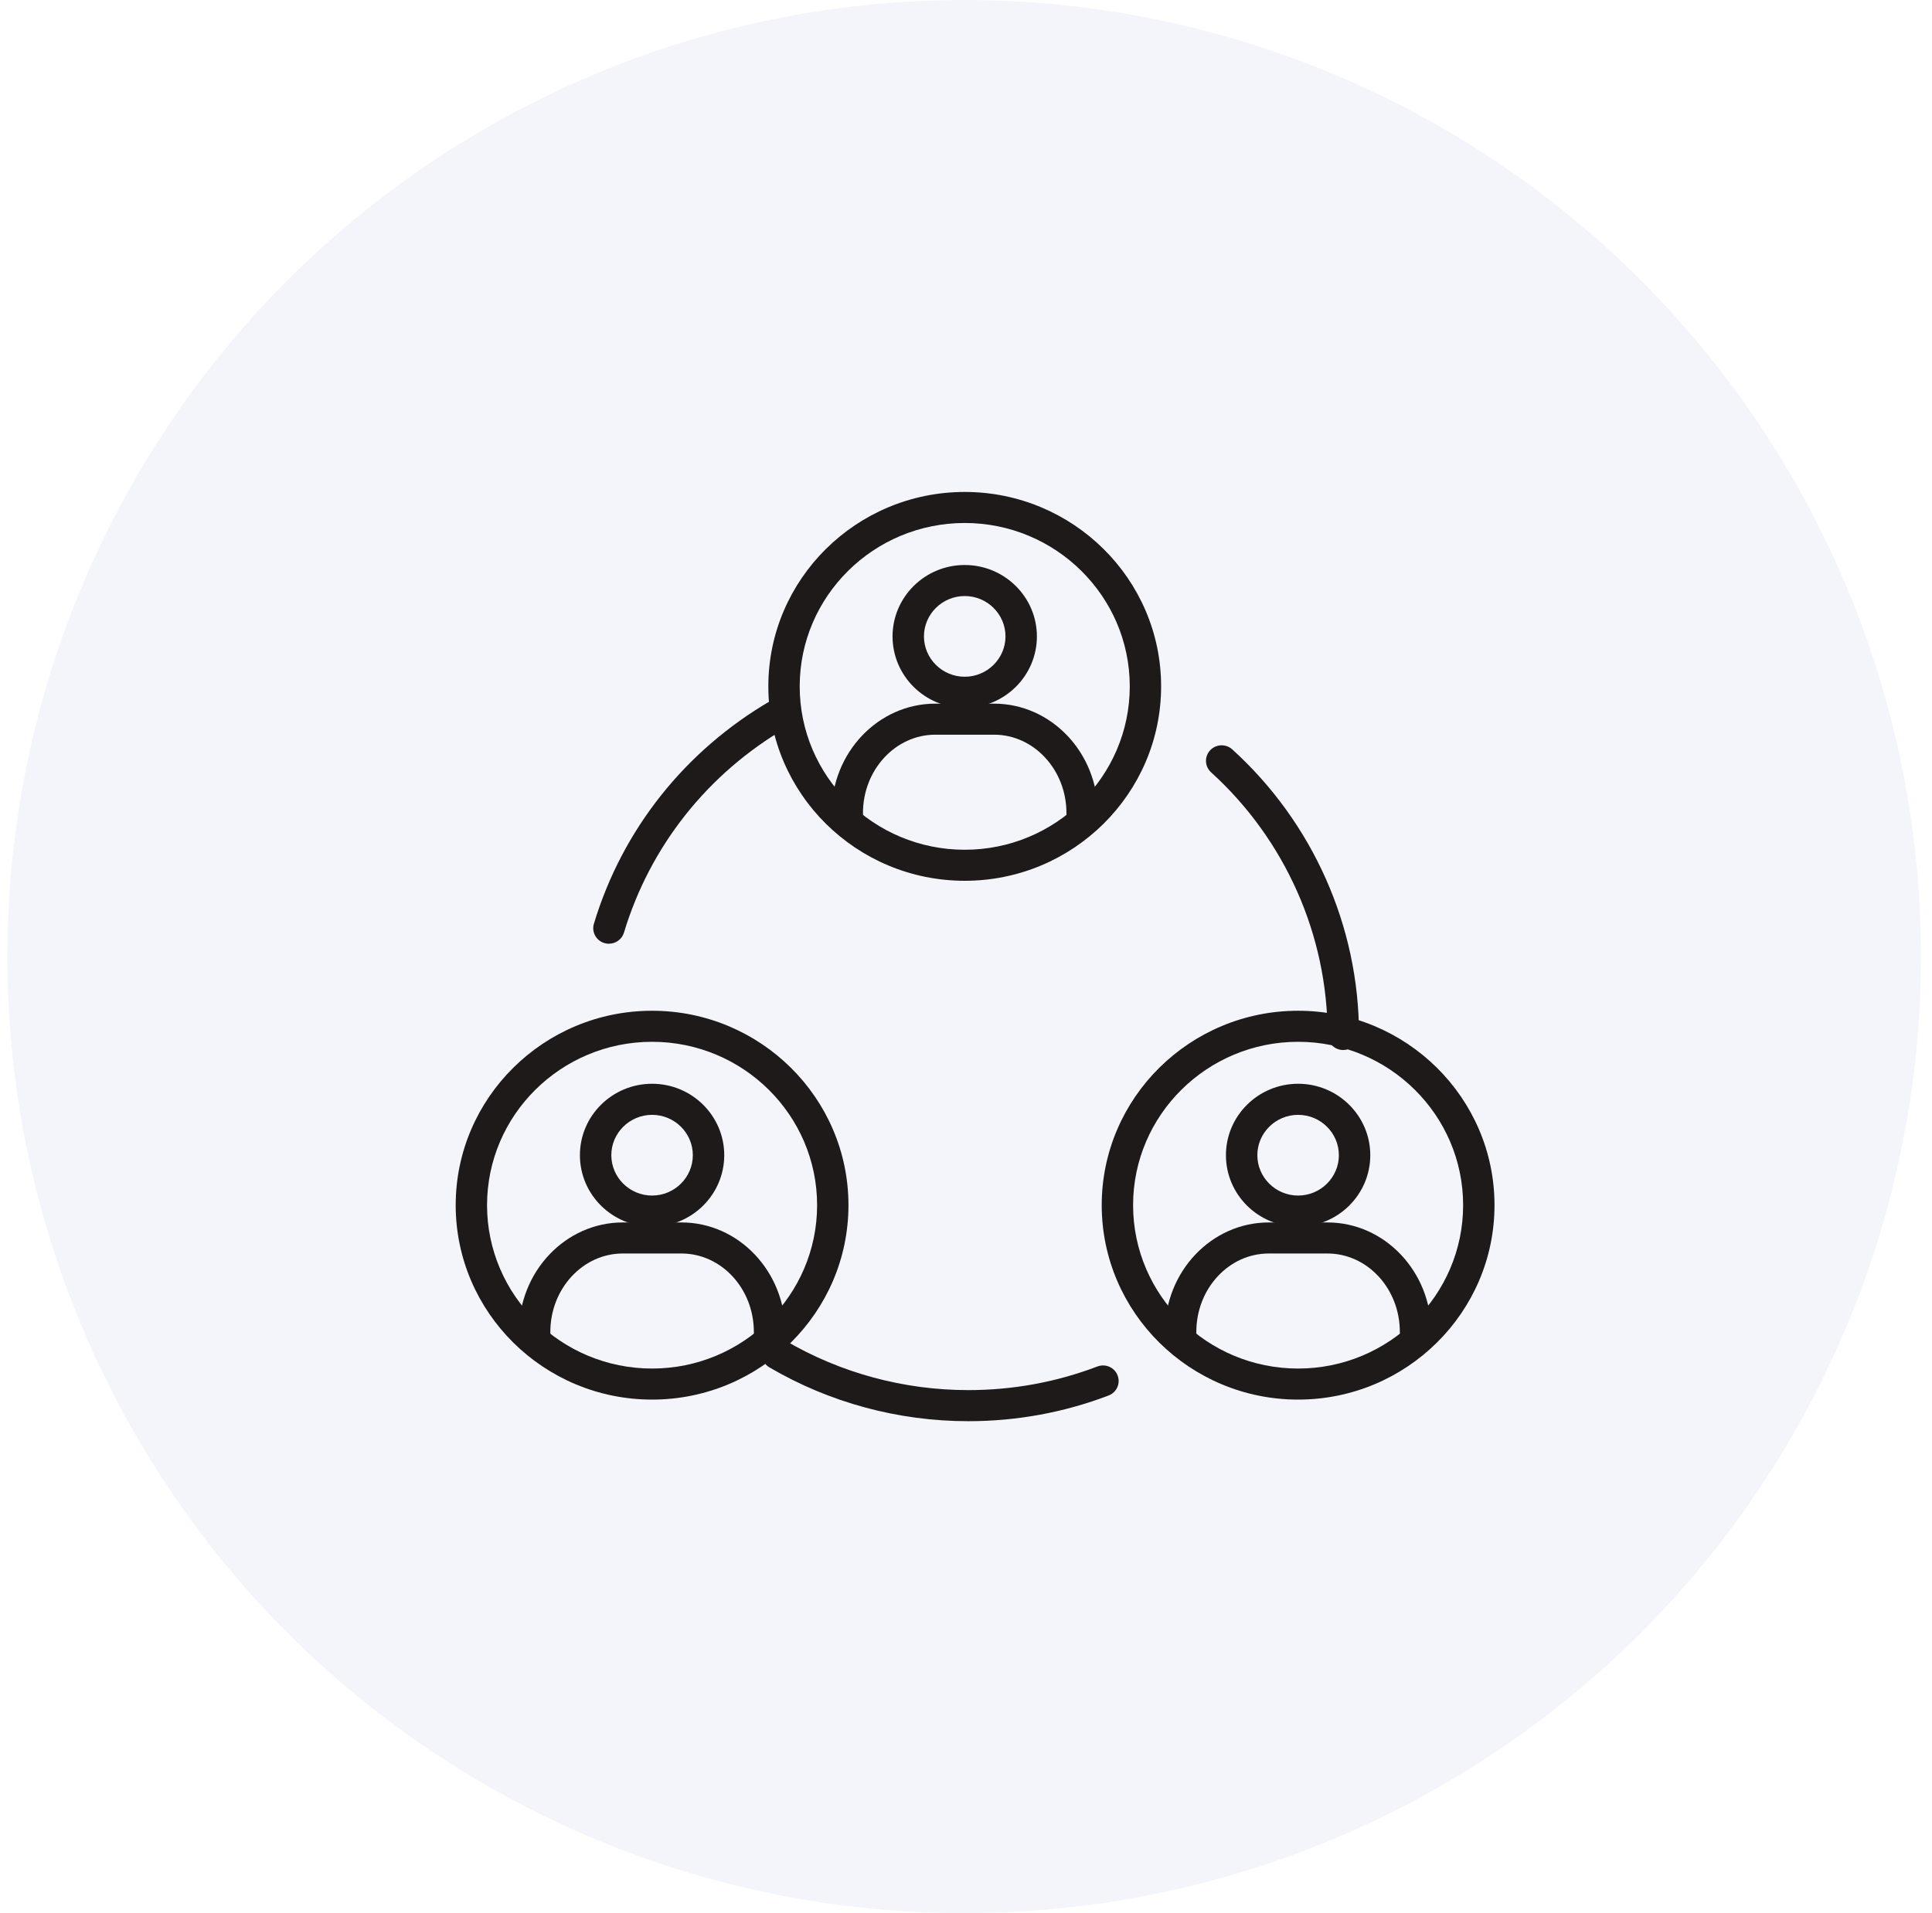 <svg width="105" height="104" viewBox="0 0 105 104" fill="none" xmlns="http://www.w3.org/2000/svg">
<circle cx="52.4" cy="52" r="52" fill="#142C92" fill-opacity="0.05"/>
<g clip-path="url(#clip0_55_60)">
<path d="M52.431 47.88C58.316 47.88 63.104 43.139 63.104 37.312C63.104 31.484 58.316 26.743 52.431 26.743C46.545 26.743 41.757 31.484 41.757 37.312C41.757 43.139 46.545 47.88 52.431 47.88ZM52.431 28.43C57.375 28.43 61.4 32.413 61.4 37.312C61.4 42.21 57.377 46.193 52.431 46.193C47.484 46.193 43.462 42.21 43.462 37.312C43.462 32.413 47.486 28.43 52.431 28.43Z" fill="#1E1A1A"/>
<path d="M46.046 45.166C46.518 45.166 46.9 44.788 46.9 44.321V44.2C46.9 41.851 48.665 39.938 50.834 39.938H54.025C56.194 39.938 57.959 41.851 57.959 44.2C57.959 44.667 58.341 45.045 58.812 45.045C59.284 45.045 59.666 44.667 59.666 44.2C59.666 40.919 57.135 38.251 54.025 38.251H50.834C47.724 38.251 45.193 40.919 45.193 44.2V44.321C45.193 44.788 45.574 45.166 46.046 45.166Z" fill="#1E1A1A"/>
<path d="M52.431 38.481C54.592 38.481 56.353 36.74 56.353 34.597C56.353 32.455 54.595 30.714 52.431 30.714C50.267 30.714 48.508 32.455 48.508 34.597C48.508 36.74 50.267 38.481 52.431 38.481ZM52.431 32.401C53.653 32.401 54.646 33.387 54.646 34.595C54.646 35.803 53.651 36.788 52.431 36.788C51.21 36.788 50.215 35.803 50.215 34.595C50.215 33.387 51.21 32.401 52.431 32.401Z" fill="#1E1A1A"/>
<path d="M70.549 76.083C76.435 76.083 81.223 71.342 81.223 65.514C81.223 59.686 76.435 54.945 70.549 54.945C64.664 54.945 59.876 59.686 59.876 65.514C59.876 71.342 64.664 76.083 70.549 76.083ZM70.549 56.633C75.494 56.633 79.518 60.616 79.518 65.514C79.518 70.412 75.496 74.395 70.549 74.395C65.603 74.395 61.581 70.412 61.581 65.514C61.581 60.616 65.603 56.633 70.549 56.633Z" fill="#1E1A1A"/>
<path d="M64.165 73.368C64.637 73.368 65.018 72.991 65.018 72.523V72.402C65.018 70.054 66.784 68.141 68.953 68.141H72.144C74.313 68.141 76.078 70.051 76.078 72.402C76.078 72.87 76.46 73.247 76.931 73.247C77.403 73.247 77.785 72.87 77.785 72.402C77.785 69.122 75.254 66.453 72.144 66.453H68.953C65.842 66.453 63.312 69.122 63.312 72.402V72.523C63.312 72.991 63.693 73.368 64.165 73.368Z" fill="#1E1A1A"/>
<path d="M70.549 66.681C72.711 66.681 74.472 64.94 74.472 62.797C74.472 60.655 72.713 58.914 70.549 58.914C68.385 58.914 66.627 60.655 66.627 62.797C66.627 64.94 68.385 66.681 70.549 66.681ZM70.549 60.604C71.772 60.604 72.765 61.589 72.765 62.797C72.765 64.005 71.77 64.991 70.549 64.991C69.329 64.991 68.334 64.005 68.334 62.797C68.334 61.589 69.329 60.604 70.549 60.604Z" fill="#1E1A1A"/>
<path d="M35.439 76.083C41.325 76.083 46.112 71.342 46.112 65.514C46.112 59.686 41.325 54.945 35.439 54.945C29.553 54.945 24.766 59.686 24.766 65.514C24.766 71.342 29.553 76.083 35.439 76.083ZM35.439 56.633C40.383 56.633 44.408 60.616 44.408 65.514C44.408 70.412 40.386 74.395 35.439 74.395C30.492 74.395 26.47 70.412 26.47 65.514C26.47 60.616 30.492 56.633 35.439 56.633Z" fill="#1E1A1A"/>
<path d="M29.057 73.368C29.529 73.368 29.91 72.991 29.91 72.523V72.402C29.91 70.054 31.676 68.141 33.845 68.141H37.036C39.205 68.141 40.97 70.051 40.97 72.402C40.97 72.87 41.351 73.247 41.823 73.247C42.295 73.247 42.677 72.87 42.677 72.402C42.677 69.122 40.146 66.453 37.036 66.453H33.845C30.734 66.453 28.204 69.122 28.204 72.402V72.523C28.204 72.991 28.585 73.368 29.057 73.368Z" fill="#1E1A1A"/>
<path d="M35.439 66.681C37.6 66.681 39.361 64.94 39.361 62.797C39.361 60.655 37.603 58.914 35.439 58.914C33.275 58.914 31.517 60.655 31.517 62.797C31.517 64.94 33.275 66.681 35.439 66.681ZM35.439 60.604C36.662 60.604 37.654 61.589 37.654 62.797C37.654 64.005 36.659 64.991 35.439 64.991C34.219 64.991 33.224 64.005 33.224 62.797C33.224 61.589 34.219 60.604 35.439 60.604Z" fill="#1E1A1A"/>
<path d="M52.626 77.257C55.255 77.257 57.817 76.787 60.25 75.86C60.69 75.693 60.908 75.204 60.739 74.768C60.571 74.332 60.079 74.114 59.637 74.284C57.402 75.136 55.042 75.567 52.626 75.567C49.12 75.567 45.682 74.637 42.684 72.877C42.278 72.64 41.755 72.77 41.515 73.172C41.276 73.574 41.408 74.092 41.814 74.33C45.075 76.245 48.814 77.257 52.626 77.257Z" fill="#1E1A1A"/>
<path d="M33.094 51.301C33.461 51.301 33.801 51.064 33.911 50.698C35.327 45.999 38.466 42.04 42.755 39.546C43.161 39.309 43.298 38.793 43.058 38.391C42.819 37.989 42.298 37.856 41.892 38.091C37.231 40.8 33.815 45.105 32.277 50.217C32.143 50.664 32.4 51.134 32.849 51.267C32.93 51.292 33.013 51.304 33.094 51.304V51.301Z" fill="#1E1A1A"/>
<path d="M73.004 57.078C73.476 57.078 73.858 56.701 73.858 56.233C73.858 50.357 71.349 44.711 66.972 40.738C66.625 40.423 66.087 40.445 65.767 40.788C65.449 41.132 65.471 41.665 65.818 41.982C69.843 45.636 72.151 50.832 72.151 56.236C72.151 56.703 72.532 57.081 73.004 57.081V57.078Z" fill="#1E1A1A"/>
</g>
<defs>
<clipPath id="clip0_55_60">
<rect width="56.457" height="50.514" fill="white" transform="matrix(-1 0 0 1 81.223 26.743)"/>
</clipPath>
</defs>
</svg>
